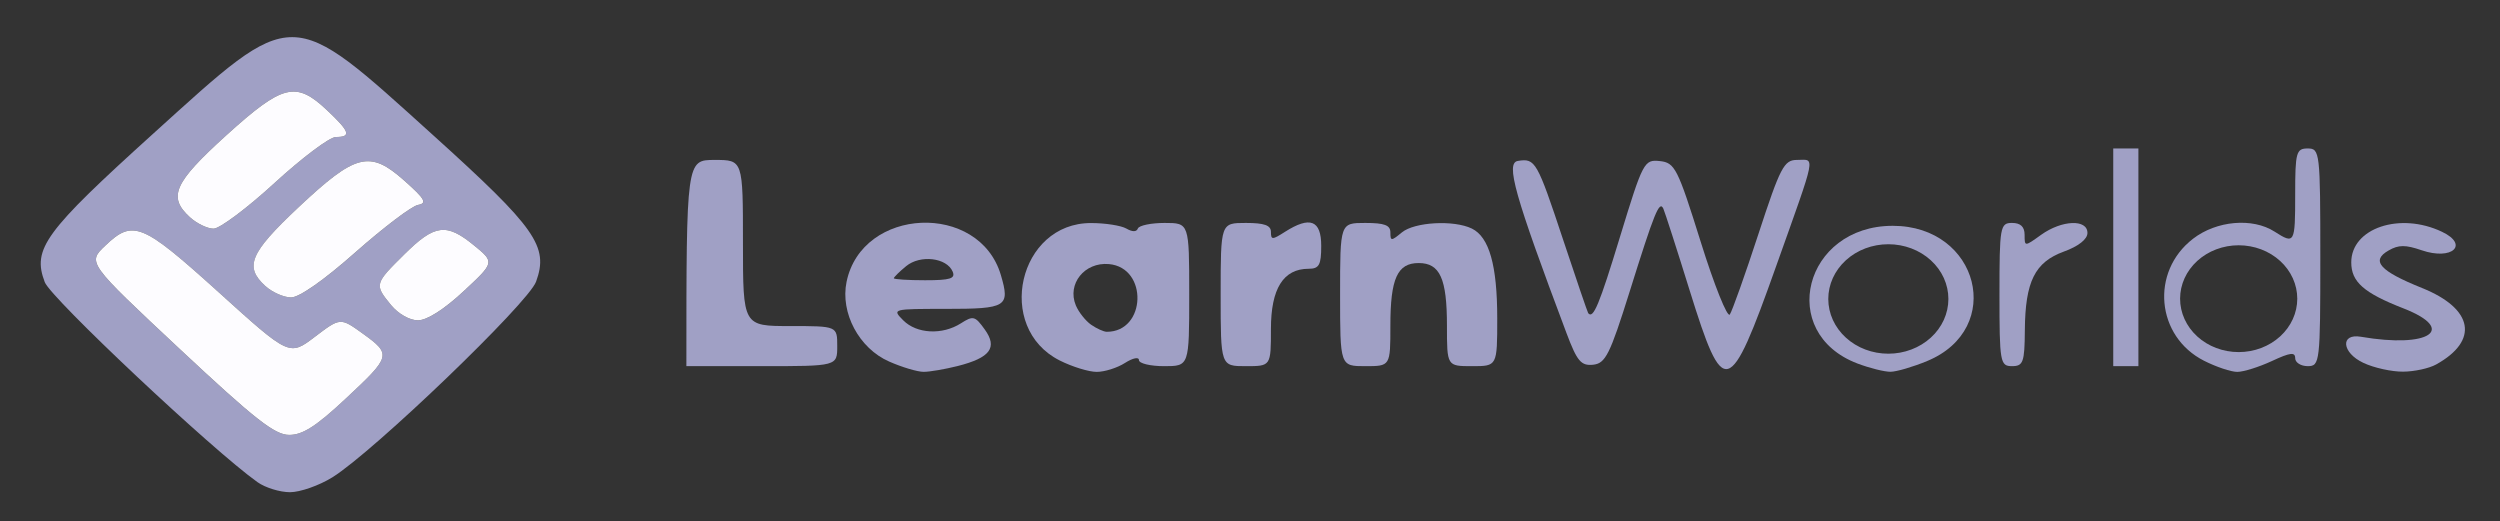 <svg width="163" height="34" viewBox="0 0 163 34" fill="none" xmlns="http://www.w3.org/2000/svg">
<rect x="0" y="0" width="163" height="34" fill="#333333" stroke="none"/>
<g clip-path="url(#clip0_7993_466)">
<path d="M2.918 18.395C2.094 16.221 2.893 15.13 10.028 8.679C19.273 0.316 18.826 0.313 28.235 8.81C34.965 14.887 35.788 16.06 34.952 18.365C34.448 19.758 24.351 29.454 21.674 31.12C20.814 31.654 19.568 32.092 18.908 32.092C18.248 32.092 17.294 31.796 16.79 31.438C13.855 29.354 3.311 19.44 2.918 18.395ZM6.86 16.019C5.696 17.125 5.696 17.125 11.704 22.742C16.63 27.348 17.912 28.356 18.859 28.356C19.736 28.356 20.621 27.788 22.547 25.984C25.51 23.22 25.539 23.112 23.637 21.741C22.191 20.699 22.191 20.699 20.527 21.962C18.867 23.224 18.867 23.224 14.269 19.067C9.253 14.532 8.671 14.293 6.86 16.019ZM26.367 16.583C24.416 18.51 24.404 18.551 25.494 19.885C25.965 20.46 26.711 20.886 27.252 20.886C27.838 20.886 28.953 20.176 30.223 18.996C32.256 17.106 32.256 17.106 30.916 16.008C29.108 14.525 28.35 14.618 26.367 16.583ZM19.445 13.535C16.294 16.497 15.921 17.39 17.298 18.645C17.748 19.056 18.507 19.392 18.986 19.392C19.519 19.392 21.15 18.245 23.187 16.441C25.018 14.82 26.85 13.434 27.26 13.36C27.871 13.251 27.715 12.975 26.363 11.776C24.109 9.774 23.199 10.005 19.445 13.535ZM14.745 8.832C11.339 11.918 10.929 12.84 12.38 14.163C12.831 14.573 13.527 14.91 13.925 14.91C14.327 14.91 16.122 13.565 17.912 11.921C19.703 10.278 21.498 8.933 21.9 8.933C22.928 8.933 22.81 8.582 21.314 7.178C19.289 5.273 18.433 5.489 14.745 8.832Z" fill="#A1A1C6" fill-opacity="0.988"/>
<path d="M6.861 16.019C8.672 14.293 9.254 14.532 14.27 19.067C18.868 23.224 18.868 23.224 20.528 21.961C22.192 20.699 22.192 20.699 23.639 21.741C25.54 23.112 25.511 23.22 22.548 25.984C20.622 27.788 19.737 28.356 18.86 28.356C17.913 28.356 16.631 27.348 11.705 22.742C5.697 17.124 5.697 17.124 6.861 16.019Z" fill="#FDFCFF"/>
<path d="M98.97 10.491C100.105 10.312 100.212 10.495 101.925 15.657C102.777 18.226 103.51 20.367 103.551 20.419C103.879 20.822 104.273 19.877 105.621 15.451C107.121 10.539 107.199 10.394 108.219 10.502C109.203 10.607 109.383 10.961 110.887 15.769C111.772 18.604 112.629 20.736 112.784 20.505C112.94 20.277 113.78 17.913 114.649 15.257C116.079 10.89 116.317 10.427 117.169 10.427C118.362 10.427 118.481 9.841 115.796 17.379C112.743 25.966 112.383 26.063 110.162 18.925C109.317 16.202 108.543 13.808 108.449 13.602C108.19 13.053 107.871 13.845 106.252 19.018C104.965 23.123 104.678 23.698 103.867 23.781C103.084 23.859 102.826 23.553 102.138 21.726C98.736 12.68 98.154 10.618 98.97 10.491Z" fill="#A1A1C6" fill-opacity="0.988"/>
<path d="M71.144 14.543C72.066 14.543 73.103 14.707 73.439 14.902C73.832 15.13 74.103 15.126 74.189 14.898C74.267 14.7 75.05 14.536 75.931 14.536C77.537 14.536 77.537 14.536 77.537 19.205C77.537 23.874 77.537 23.874 75.898 23.874C74.996 23.874 74.259 23.694 74.259 23.478C74.259 23.257 73.857 23.34 73.349 23.664C72.849 23.986 72.017 24.247 71.505 24.247C70.988 24.247 69.902 23.911 69.087 23.5C64.841 21.356 66.407 14.524 71.144 14.543ZM72.3 17.218C70.71 17.079 69.562 18.514 70.144 19.911C70.329 20.351 70.775 20.915 71.136 21.169C71.501 21.423 71.964 21.633 72.165 21.633C74.738 21.633 74.869 17.445 72.3 17.218Z" fill="#A1A1C6" fill-opacity="0.988"/>
<path d="M55.196 18.376C56.2 13.483 63.843 13.147 65.257 17.936C65.867 20.001 65.638 20.139 61.675 20.139C58.175 20.139 58.155 20.143 58.892 20.886C59.769 21.768 61.437 21.854 62.65 21.081C63.453 20.569 63.572 20.599 64.203 21.477C65.06 22.664 64.568 23.326 62.433 23.867C61.613 24.073 60.618 24.244 60.224 24.244C59.831 24.248 58.814 23.945 57.97 23.572C56.011 22.713 54.778 20.401 55.196 18.376ZM62.113 17.708C61.728 16.8 59.999 16.595 59.081 17.353C58.638 17.715 58.278 18.074 58.278 18.141C58.278 18.212 59.196 18.272 60.314 18.272C61.962 18.272 62.306 18.163 62.113 17.708Z" fill="#A1A1C6" fill-opacity="0.988"/>
<path d="M89.014 14.536C90.268 14.536 90.653 14.682 90.653 15.152C90.653 15.727 90.706 15.727 91.403 15.152C92.231 14.472 94.792 14.331 95.964 14.902C97.099 15.455 97.62 17.3 97.62 20.755C97.62 23.874 97.62 23.874 95.981 23.874C94.341 23.874 94.341 23.874 94.341 21.233C94.341 18.159 93.886 17.151 92.497 17.151C91.108 17.151 90.653 18.159 90.653 21.233C90.653 23.874 90.653 23.874 89.014 23.874C87.374 23.874 87.374 23.874 87.374 19.205C87.374 14.536 87.374 14.536 89.014 14.536Z" fill="#A1A1C6" fill-opacity="0.988"/>
<path d="M46.597 10.428C48.441 10.428 48.441 10.428 48.441 15.844C48.441 21.259 48.441 21.259 51.514 21.259C54.588 21.259 54.588 21.259 54.588 22.567C54.588 23.874 54.588 23.874 49.67 23.874H44.752C44.752 10.428 44.752 10.428 46.597 10.428Z" fill="#A1A1C6" fill-opacity="0.988"/>
<path d="M142.99 15.563C144.519 14.386 146.859 14.181 148.293 15.096C149.613 15.94 149.646 15.884 149.646 12.668C149.646 9.93 149.715 9.68 150.465 9.68C151.256 9.68 151.285 9.93 151.285 16.776C151.285 23.623 151.256 23.873 150.465 23.873C150.015 23.873 149.646 23.638 149.646 23.354C149.646 22.943 149.326 22.981 148.125 23.541C147.289 23.929 146.273 24.247 145.871 24.247C145.466 24.247 144.494 23.922 143.712 23.526C140.573 21.942 140.187 17.718 142.99 15.563ZM142.142 19.474C142.142 20.398 142.545 21.283 143.261 21.936C143.977 22.589 144.949 22.956 145.962 22.956C146.975 22.956 147.947 22.589 148.663 21.936C149.38 21.283 149.782 20.398 149.782 19.474C149.782 18.551 149.38 17.665 148.663 17.012C147.947 16.359 146.975 15.992 145.962 15.992C144.949 15.992 143.977 16.359 143.261 17.012C142.545 17.665 142.142 18.551 142.142 19.474Z" fill="#A1A1C6" fill-opacity="0.988"/>
<path d="M19.442 13.535C23.196 10.005 24.106 9.774 26.36 11.776C27.712 12.975 27.868 13.251 27.257 13.36C26.848 13.434 25.016 14.82 23.184 16.441C21.147 18.245 19.516 19.392 18.983 19.392C18.504 19.392 17.746 19.056 17.295 18.645C15.918 17.39 16.291 16.497 19.442 13.535Z" fill="#FDFCFF"/>
<path d="M14.744 8.832C18.432 5.489 19.289 5.273 21.313 7.178C22.809 8.582 22.928 8.933 21.899 8.933C21.498 8.933 19.703 10.278 17.912 11.921C16.121 13.565 14.326 14.909 13.925 14.909C13.527 14.909 12.83 14.573 12.38 14.162C10.929 12.84 11.339 11.918 14.744 8.832Z" fill="#FDFCFF"/>
<path d="M123.408 14.723C129.03 14.723 130.739 21.435 125.654 23.538C124.732 23.919 123.658 24.236 123.264 24.24C122.871 24.244 121.9 24.001 121.109 23.702C115.839 21.704 117.625 14.723 123.408 14.723ZM119.204 19.492C119.204 20.439 119.617 21.346 120.351 22.015C121.085 22.685 122.081 23.061 123.12 23.061C124.158 23.061 125.154 22.685 125.888 22.015C126.623 21.346 127.035 20.439 127.035 19.492C127.035 18.546 126.623 17.638 125.888 16.969C125.154 16.299 124.158 15.924 123.12 15.924C122.081 15.924 121.085 16.299 120.351 16.969C119.617 17.638 119.204 18.546 119.204 19.492Z" fill="#A1A1C6" fill-opacity="0.988"/>
<path d="M81.226 14.536C82.435 14.536 82.865 14.69 82.865 15.119C82.865 15.646 82.951 15.646 83.775 15.119C85.414 14.073 86.144 14.353 86.144 16.03C86.144 17.274 86.009 17.524 85.324 17.524C83.673 17.524 82.865 18.817 82.865 21.446C82.865 23.874 82.865 23.874 81.226 23.874C79.587 23.874 79.587 23.874 79.587 19.205C79.587 14.536 79.587 14.536 81.226 14.536Z" fill="#A1A1C6" fill-opacity="0.988"/>
<path d="M153.933 21.957C158.375 22.723 160.235 21.487 156.711 20.109C154.113 19.096 153.302 18.379 153.302 17.105C153.302 14.876 156.469 13.804 159.215 15.111C161.01 15.963 159.871 16.997 157.891 16.317C156.838 15.955 156.391 15.955 155.74 16.329C154.56 17.001 155.15 17.666 157.92 18.779C161.268 20.127 161.649 22.208 158.834 23.765C158.383 24.016 157.416 24.229 156.682 24.232C155.949 24.24 154.785 23.986 154.097 23.661C152.683 23.003 152.56 21.722 153.933 21.957Z" fill="#A1A1C6" fill-opacity="0.988"/>
<path d="M26.365 16.582C28.348 14.618 29.107 14.524 30.914 16.007C32.254 17.105 32.254 17.105 30.221 18.995C28.951 20.176 27.836 20.885 27.25 20.885C26.709 20.885 25.963 20.459 25.492 19.884C24.402 18.551 24.414 18.51 26.365 16.582Z" fill="#FDFCFF"/>
<path d="M137.784 9.68H139.424V23.873H137.784V9.68Z" fill="#A1A1C6" fill-opacity="0.988"/>
<path d="M131.184 14.535C131.742 14.535 132.004 14.786 132.004 15.309C132.004 16.085 132.004 16.085 133.082 15.309C134.434 14.341 136.102 14.274 136.102 15.189C136.102 15.596 135.52 16.056 134.565 16.403C132.668 17.094 132.045 18.357 132.02 21.539C132.004 23.619 131.914 23.873 131.184 23.873C130.41 23.873 130.365 23.623 130.365 19.204C130.365 14.786 130.41 14.535 131.184 14.535Z" fill="#A1A1C6" fill-opacity="0.988"/>
</g>
<defs>
<clipPath id="clip0_7993_466">
<rect width="161.78" height="33.617" fill="white" transform="translate(0.49 0.343)"/>
</clipPath>
</defs>
</svg>
